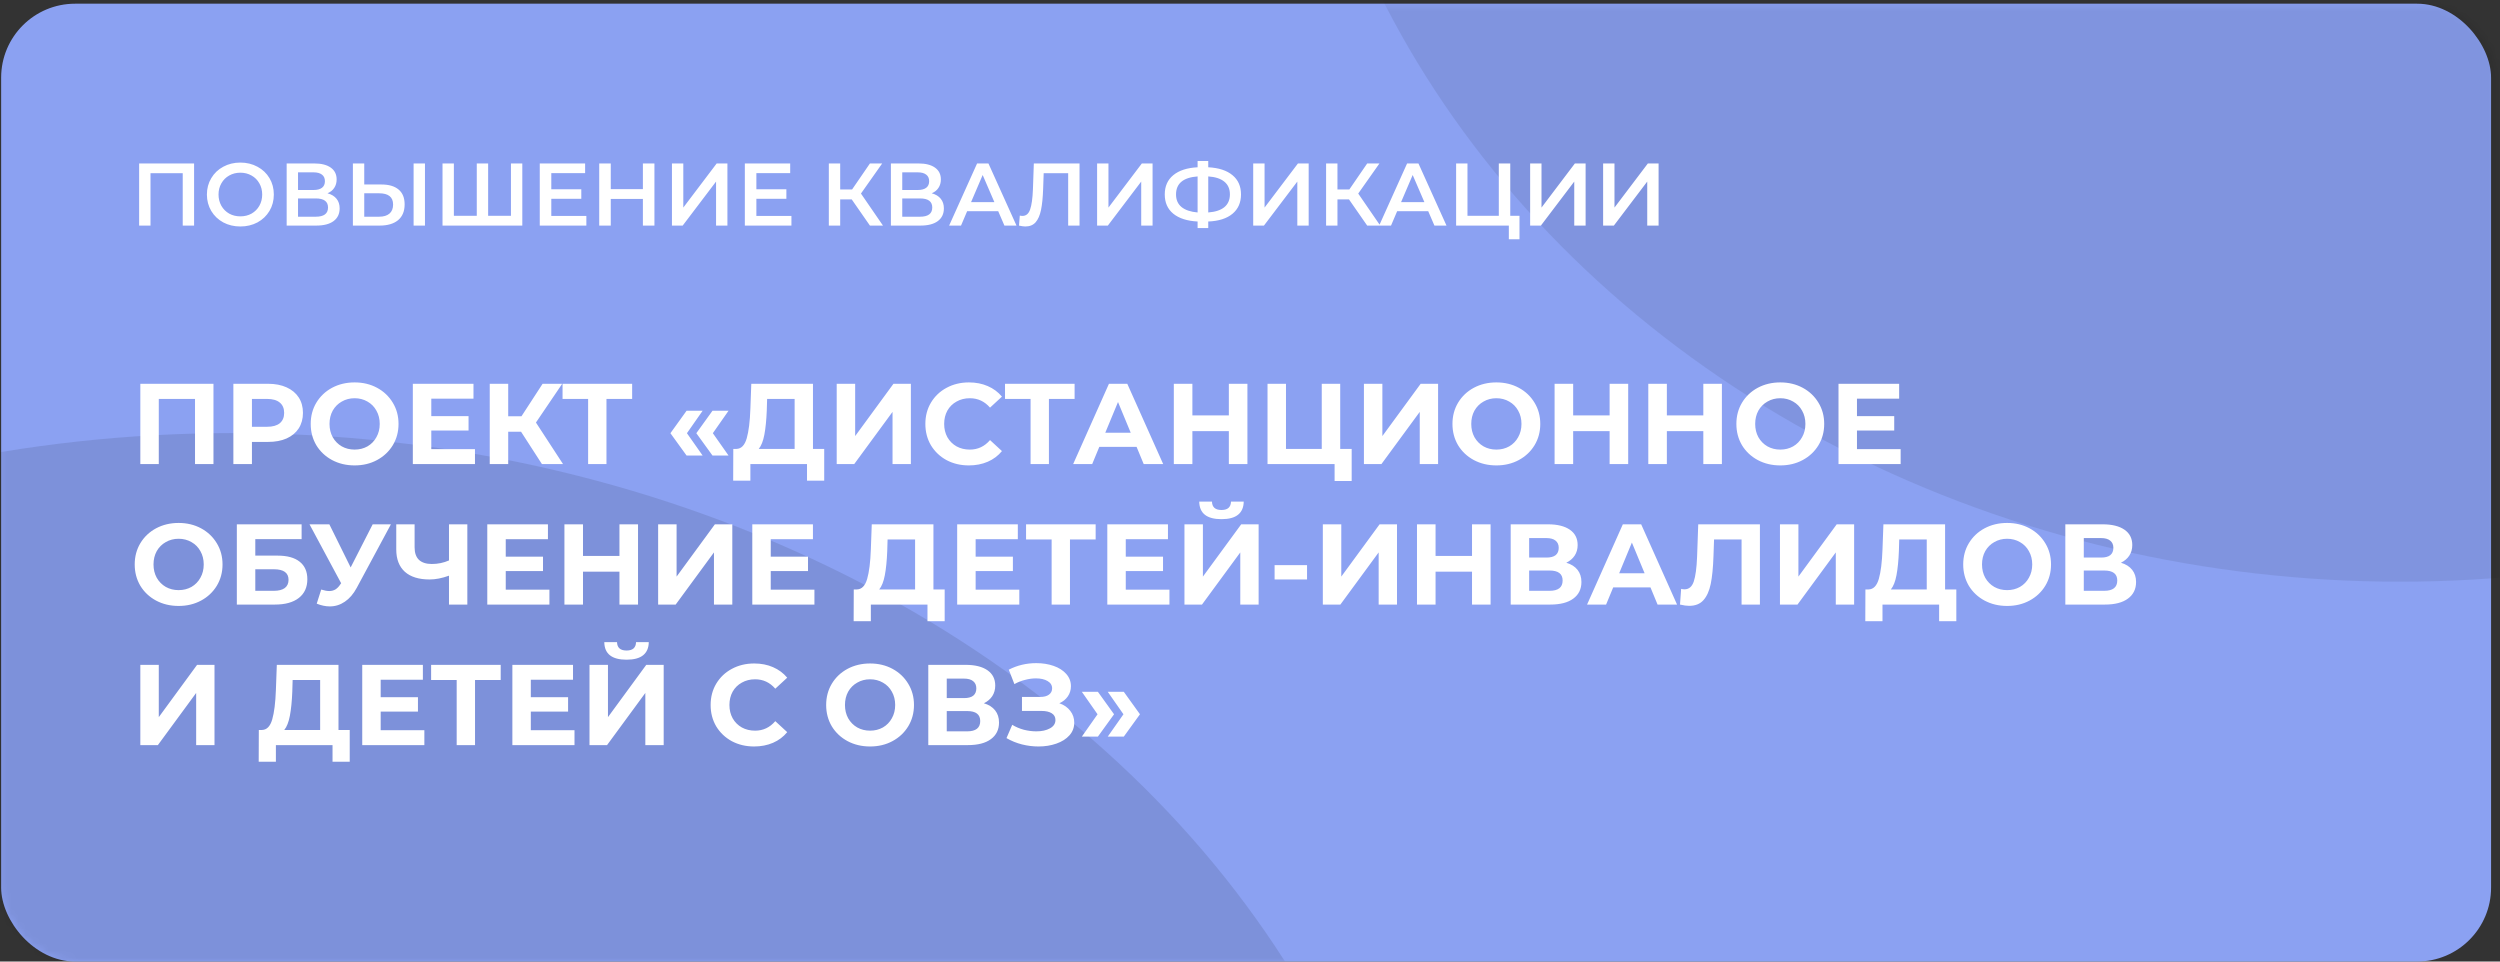 <svg width="338" height="130" viewBox="0 0 338 130" fill="none" xmlns="http://www.w3.org/2000/svg">
<rect x="0" y="0" width="338" height="130" fill="#333333" stroke="none"/>
<rect x="0.155" y="0.5" width="336.639" height="129.5" rx="10" fill="#8BA1F2"/>
<mask id="mask0_757_1456" style="mask-type:alpha" maskUnits="userSpaceOnUse" x="0" y="0" width="338" height="130">
<rect x="0.155" y="0.5" width="337.462" height="129.5" rx="10" fill="#ED713C"/>
</mask>
<g mask="url(#mask0_757_1456)">
<ellipse opacity="0.1" cx="31.432" cy="193.634" rx="161.323" ry="135.082" fill="black"/>
<ellipse opacity="0.08" cx="324.448" cy="-54.203" rx="150.623" ry="132.849" fill="black"/>
</g>
<path d="M28.861 51.888V62.738H26.366V53.934H21.468V62.738H18.973V51.888H28.861ZM36.248 51.888C37.209 51.888 38.041 52.048 38.743 52.369C39.456 52.689 40.004 53.144 40.386 53.733C40.769 54.322 40.96 55.019 40.96 55.825C40.96 56.621 40.769 57.319 40.386 57.918C40.004 58.507 39.456 58.962 38.743 59.282C38.041 59.592 37.209 59.747 36.248 59.747H34.062V62.738H31.551V51.888H36.248ZM36.108 57.701C36.862 57.701 37.436 57.541 37.829 57.22C38.221 56.89 38.418 56.425 38.418 55.825C38.418 55.216 38.221 54.751 37.829 54.43C37.436 54.1 36.862 53.934 36.108 53.934H34.062V57.701H36.108ZM47.944 62.924C46.818 62.924 45.8 62.681 44.891 62.196C43.992 61.71 43.284 61.044 42.767 60.196C42.261 59.339 42.008 58.378 42.008 57.313C42.008 56.249 42.261 55.293 42.767 54.446C43.284 53.588 43.992 52.916 44.891 52.431C45.8 51.945 46.818 51.702 47.944 51.702C49.071 51.702 50.083 51.945 50.982 52.431C51.881 52.916 52.589 53.588 53.106 54.446C53.623 55.293 53.881 56.249 53.881 57.313C53.881 58.378 53.623 59.339 53.106 60.196C52.589 61.044 51.881 61.71 50.982 62.196C50.083 62.681 49.071 62.924 47.944 62.924ZM47.944 60.785C48.585 60.785 49.164 60.641 49.68 60.351C50.197 60.052 50.6 59.638 50.889 59.111C51.189 58.584 51.339 57.985 51.339 57.313C51.339 56.642 51.189 56.042 50.889 55.515C50.6 54.988 50.197 54.58 49.68 54.291C49.164 53.991 48.585 53.841 47.944 53.841C47.304 53.841 46.725 53.991 46.208 54.291C45.692 54.58 45.284 54.988 44.984 55.515C44.695 56.042 44.55 56.642 44.55 57.313C44.55 57.985 44.695 58.584 44.984 59.111C45.284 59.638 45.692 60.052 46.208 60.351C46.725 60.641 47.304 60.785 47.944 60.785ZM64.216 60.723V62.738H55.815V51.888H64.015V53.903H58.311V56.259H63.348V58.212H58.311V60.723H64.216ZM70.445 58.367H68.709V62.738H66.213V51.888H68.709V56.275H70.507L73.359 51.888H76.01L72.46 57.127L76.118 62.738H73.266L70.445 58.367ZM85.466 53.934H81.994V62.738H79.514V53.934H76.057V51.888H85.466V53.934ZM90.641 58.569L92.827 55.531H94.997L92.874 58.569L94.997 61.591H92.827L90.641 58.569ZM94.144 58.569L96.33 55.531H98.5L96.376 58.569L98.5 61.591H96.33L94.144 58.569ZM111.433 60.692V64.986H109.108V62.738H101.451V64.986H99.126L99.141 60.692H99.575C100.226 60.672 100.686 60.196 100.955 59.266C101.223 58.336 101.389 57.008 101.451 55.283L101.575 51.888H109.914V60.692H111.433ZM103.667 55.515C103.615 56.807 103.507 57.892 103.342 58.77C103.176 59.638 102.923 60.279 102.582 60.692H107.434V53.934H103.714L103.667 55.515ZM113.123 51.888H115.618V58.956L120.795 51.888H123.151V62.738H120.671V55.686L115.494 62.738H113.123V51.888ZM130.983 62.924C129.878 62.924 128.875 62.687 127.976 62.211C127.088 61.726 126.385 61.059 125.868 60.212C125.362 59.354 125.109 58.388 125.109 57.313C125.109 56.239 125.362 55.278 125.868 54.43C126.385 53.573 127.088 52.906 127.976 52.431C128.875 51.945 129.883 51.702 130.999 51.702C131.939 51.702 132.787 51.868 133.541 52.198C134.306 52.529 134.946 53.004 135.463 53.624L133.851 55.112C133.117 54.265 132.208 53.841 131.123 53.841C130.451 53.841 129.852 53.991 129.325 54.291C128.798 54.58 128.385 54.988 128.085 55.515C127.796 56.042 127.651 56.642 127.651 57.313C127.651 57.985 127.796 58.584 128.085 59.111C128.385 59.638 128.798 60.052 129.325 60.351C129.852 60.641 130.451 60.785 131.123 60.785C132.208 60.785 133.117 60.356 133.851 59.499L135.463 60.987C134.946 61.617 134.306 62.098 133.541 62.428C132.776 62.759 131.924 62.924 130.983 62.924ZM145.286 53.934H141.814V62.738H139.334V53.934H135.878V51.888H145.286V53.934ZM153.665 60.413H148.627L147.666 62.738H145.093L149.929 51.888H152.409L157.261 62.738H154.626L153.665 60.413ZM152.874 58.507L151.154 54.353L149.433 58.507H152.874ZM168.651 51.888V62.738H166.14V58.29H161.211V62.738H158.7V51.888H161.211V56.166H166.14V51.888H168.651ZM182.746 60.692V65.032H180.437V62.738H171.369V51.888H173.865V60.692H178.701V51.888H181.196V60.692H182.746ZM184.402 51.888H186.897V58.956L192.074 51.888H194.43V62.738H191.95V55.686L186.773 62.738H184.402V51.888ZM202.309 62.924C201.182 62.924 200.165 62.681 199.255 62.196C198.356 61.71 197.648 61.044 197.132 60.196C196.625 59.339 196.372 58.378 196.372 57.313C196.372 56.249 196.625 55.293 197.132 54.446C197.648 53.588 198.356 52.916 199.255 52.431C200.165 51.945 201.182 51.702 202.309 51.702C203.435 51.702 204.448 51.945 205.347 52.431C206.246 52.916 206.954 53.588 207.47 54.446C207.987 55.293 208.245 56.249 208.245 57.313C208.245 58.378 207.987 59.339 207.47 60.196C206.954 61.044 206.246 61.71 205.347 62.196C204.448 62.681 203.435 62.924 202.309 62.924ZM202.309 60.785C202.949 60.785 203.528 60.641 204.045 60.351C204.561 60.052 204.964 59.638 205.254 59.111C205.553 58.584 205.703 57.985 205.703 57.313C205.703 56.642 205.553 56.042 205.254 55.515C204.964 54.988 204.561 54.58 204.045 54.291C203.528 53.991 202.949 53.841 202.309 53.841C201.668 53.841 201.089 53.991 200.573 54.291C200.056 54.58 199.648 54.988 199.348 55.515C199.059 56.042 198.914 56.642 198.914 57.313C198.914 57.985 199.059 58.584 199.348 59.111C199.648 59.638 200.056 60.052 200.573 60.351C201.089 60.641 201.668 60.785 202.309 60.785ZM220.131 51.888V62.738H217.62V58.29H212.691V62.738H210.18V51.888H212.691V56.166H217.62V51.888H220.131ZM232.8 51.888V62.738H230.289V58.29H225.36V62.738H222.849V51.888H225.36V56.166H230.289V51.888H232.8ZM240.695 62.924C239.569 62.924 238.551 62.681 237.642 62.196C236.743 61.71 236.035 61.044 235.518 60.196C235.012 59.339 234.759 58.378 234.759 57.313C234.759 56.249 235.012 55.293 235.518 54.446C236.035 53.588 236.743 52.916 237.642 52.431C238.551 51.945 239.569 51.702 240.695 51.702C241.822 51.702 242.834 51.945 243.733 52.431C244.632 52.916 245.34 53.588 245.857 54.446C246.374 55.293 246.632 56.249 246.632 57.313C246.632 58.378 246.374 59.339 245.857 60.196C245.34 61.044 244.632 61.71 243.733 62.196C242.834 62.681 241.822 62.924 240.695 62.924ZM240.695 60.785C241.336 60.785 241.915 60.641 242.431 60.351C242.948 60.052 243.351 59.638 243.64 59.111C243.94 58.584 244.09 57.985 244.09 57.313C244.09 56.642 243.94 56.042 243.64 55.515C243.351 54.988 242.948 54.58 242.431 54.291C241.915 53.991 241.336 53.841 240.695 53.841C240.055 53.841 239.476 53.991 238.959 54.291C238.443 54.58 238.035 54.988 237.735 55.515C237.446 56.042 237.301 56.642 237.301 57.313C237.301 57.985 237.446 58.584 237.735 59.111C238.035 59.638 238.443 60.052 238.959 60.351C239.476 60.641 240.055 60.785 240.695 60.785ZM256.967 60.723V62.738H248.566V51.888H256.766V53.903H251.062V56.259H256.099V58.212H251.062V60.723H256.967ZM24.149 81.924C23.023 81.924 22.005 81.681 21.096 81.196C20.197 80.71 19.489 80.044 18.973 79.196C18.466 78.339 18.213 77.378 18.213 76.313C18.213 75.249 18.466 74.293 18.973 73.446C19.489 72.588 20.197 71.916 21.096 71.431C22.005 70.945 23.023 70.702 24.149 70.702C25.276 70.702 26.288 70.945 27.188 71.431C28.087 71.916 28.794 72.588 29.311 73.446C29.828 74.293 30.086 75.249 30.086 76.313C30.086 77.378 29.828 78.339 29.311 79.196C28.794 80.044 28.087 80.71 27.188 81.196C26.288 81.681 25.276 81.924 24.149 81.924ZM24.149 79.785C24.79 79.785 25.369 79.641 25.886 79.351C26.402 79.052 26.805 78.638 27.095 78.111C27.394 77.584 27.544 76.985 27.544 76.313C27.544 75.642 27.394 75.042 27.095 74.515C26.805 73.988 26.402 73.58 25.886 73.291C25.369 72.991 24.79 72.841 24.149 72.841C23.509 72.841 22.93 72.991 22.413 73.291C21.897 73.58 21.489 73.988 21.189 74.515C20.9 75.042 20.755 75.642 20.755 76.313C20.755 76.985 20.9 77.584 21.189 78.111C21.489 78.638 21.897 79.052 22.413 79.351C22.93 79.641 23.509 79.785 24.149 79.785ZM32.02 70.888H40.778V72.888H34.516V75.12H37.523C38.835 75.12 39.832 75.394 40.514 75.941C41.207 76.489 41.553 77.279 41.553 78.313C41.553 79.398 41.17 80.24 40.406 80.839C39.641 81.439 38.561 81.738 37.166 81.738H32.02V70.888ZM37.027 79.878C37.667 79.878 38.158 79.754 38.499 79.506C38.84 79.248 39.011 78.876 39.011 78.39C39.011 77.44 38.349 76.964 37.027 76.964H34.516V79.878H37.027ZM52.851 70.888L48.232 79.475C47.788 80.302 47.25 80.927 46.62 81.351C46 81.775 45.323 81.986 44.59 81.986C44.021 81.986 43.432 81.862 42.822 81.614L43.427 79.708C43.861 79.842 44.223 79.909 44.512 79.909C44.822 79.909 45.101 79.837 45.349 79.692C45.597 79.537 45.824 79.3 46.031 78.979L46.124 78.855L41.846 70.888H44.528L47.41 76.716L50.386 70.888H52.851ZM63.184 70.888V81.738H60.704V77.832C59.764 78.173 58.89 78.344 58.084 78.344C56.627 78.344 55.511 77.998 54.736 77.305C53.961 76.603 53.574 75.595 53.574 74.283V70.888H56.054V74.004C56.054 74.748 56.25 75.311 56.643 75.693C57.046 76.065 57.624 76.251 58.379 76.251C59.206 76.251 59.98 76.091 60.704 75.771V70.888H63.184ZM74.282 79.723V81.738H65.881V70.888H74.081V72.903H68.377V75.259H73.414V77.212H68.377V79.723H74.282ZM86.261 70.888V81.738H83.75V77.29H78.821V81.738H76.31V70.888H78.821V75.166H83.75V70.888H86.261ZM88.98 70.888H91.475V77.956L96.652 70.888H99.008V81.738H96.528V74.686L91.351 81.738H88.98V70.888ZM110.111 79.723V81.738H101.71V70.888H109.909V72.903H104.205V75.259H109.243V77.212H104.205V79.723H110.111ZM127.72 79.692V83.986H125.395V81.738H117.738V83.986H115.413L115.428 79.692H115.862C116.513 79.672 116.973 79.196 117.242 78.266C117.51 77.336 117.676 76.008 117.738 74.283L117.862 70.888H126.201V79.692H127.72ZM119.954 74.515C119.903 75.807 119.794 76.892 119.629 77.77C119.463 78.638 119.21 79.279 118.869 79.692H123.721V72.934H120.001L119.954 74.515ZM137.811 79.723V81.738H129.41V70.888H137.61V72.903H131.906V75.259H136.943V77.212H131.906V79.723H137.811ZM148.132 72.934H144.66V81.738H142.18V72.934H138.723V70.888H148.132V72.934ZM158.109 79.723V81.738H149.708V70.888H157.908V72.903H152.204V75.259H157.241V77.212H152.204V79.723H158.109ZM160.138 70.888H162.633V77.956L167.81 70.888H170.166V81.738H167.686V74.686L162.509 81.738H160.138V70.888ZM165.144 70.191C163.16 70.191 162.158 69.4 162.137 67.819H163.858C163.878 68.574 164.307 68.951 165.144 68.951C165.557 68.951 165.873 68.858 166.09 68.672C166.307 68.475 166.42 68.191 166.431 67.819H168.151C168.141 68.594 167.888 69.183 167.392 69.586C166.896 69.989 166.146 70.191 165.144 70.191ZM172.325 76.406H176.712V78.344H172.325V76.406ZM178.847 70.888H181.342V77.956L186.519 70.888H188.875V81.738H186.395V74.686L181.218 81.738H178.847V70.888ZM201.528 70.888V81.738H199.017V77.29H194.088V81.738H191.577V70.888H194.088V75.166H199.017V70.888H201.528ZM211.763 76.081C212.425 76.277 212.931 76.597 213.282 77.042C213.634 77.486 213.809 78.034 213.809 78.685C213.809 79.646 213.443 80.395 212.709 80.932C211.986 81.47 210.947 81.738 209.593 81.738H204.246V70.888H209.299C210.56 70.888 211.541 71.131 212.244 71.617C212.947 72.103 213.298 72.795 213.298 73.694C213.298 74.231 213.164 74.707 212.895 75.12C212.626 75.523 212.249 75.843 211.763 76.081ZM206.741 75.383H209.082C209.63 75.383 210.043 75.275 210.322 75.058C210.601 74.831 210.74 74.5 210.74 74.066C210.74 73.642 210.596 73.317 210.306 73.089C210.027 72.862 209.619 72.748 209.082 72.748H206.741V75.383ZM209.5 79.878C210.678 79.878 211.267 79.413 211.267 78.483C211.267 77.584 210.678 77.135 209.5 77.135H206.741V79.878H209.5ZM223.142 79.413H218.105L217.144 81.738H214.571L219.407 70.888H221.887L226.738 81.738H224.103L223.142 79.413ZM222.352 77.507L220.631 73.353L218.911 77.507H222.352ZM237.94 70.888V81.738H235.46V72.934H231.74L231.662 75.197C231.611 76.737 231.487 77.987 231.29 78.948C231.094 79.899 230.763 80.633 230.298 81.149C229.844 81.656 229.203 81.909 228.376 81.909C228.035 81.909 227.622 81.852 227.136 81.738L227.291 79.615C227.426 79.656 227.576 79.677 227.741 79.677C228.34 79.677 228.759 79.326 228.996 78.623C229.234 77.91 229.384 76.799 229.446 75.29L229.601 70.888H237.94ZM240.65 70.888H243.145V77.956L248.322 70.888H250.678V81.738H248.198V74.686L243.021 81.738H240.65V70.888ZM264.495 79.692V83.986H262.17V81.738H254.513V83.986H252.188L252.204 79.692H252.638C253.289 79.672 253.748 79.196 254.017 78.266C254.286 77.336 254.451 76.008 254.513 74.283L254.637 70.888H262.976V79.692H264.495ZM256.73 74.515C256.678 75.807 256.569 76.892 256.404 77.77C256.239 78.638 255.986 79.279 255.645 79.692H260.496V72.934H256.776L256.73 74.515ZM271.362 81.924C270.236 81.924 269.218 81.681 268.309 81.196C267.41 80.71 266.702 80.044 266.185 79.196C265.679 78.339 265.426 77.378 265.426 76.313C265.426 75.249 265.679 74.293 266.185 73.446C266.702 72.588 267.41 71.916 268.309 71.431C269.218 70.945 270.236 70.702 271.362 70.702C272.489 70.702 273.501 70.945 274.4 71.431C275.299 71.916 276.007 72.588 276.524 73.446C277.041 74.293 277.299 75.249 277.299 76.313C277.299 77.378 277.041 78.339 276.524 79.196C276.007 80.044 275.299 80.71 274.4 81.196C273.501 81.681 272.489 81.924 271.362 81.924ZM271.362 79.785C272.003 79.785 272.582 79.641 273.098 79.351C273.615 79.052 274.018 78.638 274.307 78.111C274.607 77.584 274.757 76.985 274.757 76.313C274.757 75.642 274.607 75.042 274.307 74.515C274.018 73.988 273.615 73.58 273.098 73.291C272.582 72.991 272.003 72.841 271.362 72.841C270.722 72.841 270.143 72.991 269.626 73.291C269.11 73.58 268.702 73.988 268.402 74.515C268.113 75.042 267.968 75.642 267.968 76.313C267.968 76.985 268.113 77.584 268.402 78.111C268.702 78.638 269.11 79.052 269.626 79.351C270.143 79.641 270.722 79.785 271.362 79.785ZM286.751 76.081C287.412 76.277 287.918 76.597 288.27 77.042C288.621 77.486 288.797 78.034 288.797 78.685C288.797 79.646 288.43 80.395 287.696 80.932C286.973 81.47 285.934 81.738 284.581 81.738H279.233V70.888H284.286C285.547 70.888 286.529 71.131 287.231 71.617C287.934 72.103 288.285 72.795 288.285 73.694C288.285 74.231 288.151 74.707 287.882 75.12C287.614 75.523 287.236 75.843 286.751 76.081ZM281.729 75.383H284.069C284.617 75.383 285.03 75.275 285.309 75.058C285.588 74.831 285.728 74.5 285.728 74.066C285.728 73.642 285.583 73.317 285.294 73.089C285.015 72.862 284.607 72.748 284.069 72.748H281.729V75.383ZM284.488 79.878C285.666 79.878 286.255 79.413 286.255 78.483C286.255 77.584 285.666 77.135 284.488 77.135H281.729V79.878H284.488ZM18.973 89.888H21.468V96.956L26.645 89.888H29.001V100.738H26.521V93.686L21.344 100.738H18.973V89.888ZM47.283 98.692V102.986H44.958V100.738H37.301V102.986H34.976L34.992 98.692H35.426C36.077 98.672 36.536 98.196 36.805 97.266C37.074 96.336 37.239 95.008 37.301 93.283L37.425 89.888H45.764V98.692H47.283ZM39.518 93.515C39.466 94.807 39.358 95.892 39.192 96.77C39.027 97.638 38.774 98.279 38.433 98.692H43.284V91.934H39.564L39.518 93.515ZM57.374 98.723V100.738H48.974V89.888H57.173V91.903H51.469V94.259H56.507V96.212H51.469V98.723H57.374ZM67.695 91.934H64.223V100.738H61.743V91.934H58.287V89.888H67.695V91.934ZM77.673 98.723V100.738H69.272V89.888H77.471V91.903H71.767V94.259H76.805V96.212H71.767V98.723H77.673ZM79.701 89.888H82.197V96.956L87.374 89.888H89.73V100.738H87.249V93.686L82.073 100.738H79.701V89.888ZM84.707 89.191C82.724 89.191 81.721 88.4 81.701 86.819H83.421C83.442 87.574 83.871 87.951 84.707 87.951C85.121 87.951 85.436 87.858 85.653 87.672C85.87 87.475 85.984 87.191 85.994 86.819H87.715C87.704 87.594 87.451 88.183 86.955 88.586C86.459 88.989 85.71 89.191 84.707 89.191ZM101.951 100.924C100.846 100.924 99.843 100.687 98.944 100.211C98.055 99.726 97.353 99.059 96.836 98.212C96.33 97.354 96.077 96.388 96.077 95.313C96.077 94.239 96.33 93.278 96.836 92.43C97.353 91.573 98.055 90.906 98.944 90.431C99.843 89.945 100.851 89.702 101.967 89.702C102.907 89.702 103.754 89.868 104.509 90.198C105.273 90.529 105.914 91.004 106.431 91.624L104.819 93.112C104.085 92.265 103.176 91.841 102.091 91.841C101.419 91.841 100.82 91.991 100.293 92.291C99.766 92.58 99.352 92.988 99.053 93.515C98.763 94.042 98.619 94.642 98.619 95.313C98.619 95.985 98.763 96.584 99.053 97.111C99.352 97.638 99.766 98.052 100.293 98.351C100.82 98.641 101.419 98.785 102.091 98.785C103.176 98.785 104.085 98.356 104.819 97.499L106.431 98.987C105.914 99.617 105.273 100.098 104.509 100.428C103.744 100.759 102.892 100.924 101.951 100.924ZM117.634 100.924C116.508 100.924 115.49 100.682 114.58 100.196C113.681 99.71 112.974 99.044 112.457 98.196C111.951 97.339 111.697 96.378 111.697 95.313C111.697 94.249 111.951 93.293 112.457 92.446C112.974 91.588 113.681 90.916 114.58 90.431C115.49 89.945 116.508 89.702 117.634 89.702C118.76 89.702 119.773 89.945 120.672 90.431C121.571 90.916 122.279 91.588 122.795 92.446C123.312 93.293 123.57 94.249 123.57 95.313C123.57 96.378 123.312 97.339 122.795 98.196C122.279 99.044 121.571 99.71 120.672 100.196C119.773 100.682 118.76 100.924 117.634 100.924ZM117.634 98.785C118.275 98.785 118.853 98.641 119.37 98.351C119.887 98.052 120.29 97.638 120.579 97.111C120.879 96.584 121.028 95.985 121.028 95.313C121.028 94.642 120.879 94.042 120.579 93.515C120.29 92.988 119.887 92.58 119.37 92.291C118.853 91.991 118.275 91.841 117.634 91.841C116.993 91.841 116.415 91.991 115.898 92.291C115.381 92.58 114.973 92.988 114.673 93.515C114.384 94.042 114.239 94.642 114.239 95.313C114.239 95.985 114.384 96.584 114.673 97.111C114.973 97.638 115.381 98.052 115.898 98.351C116.415 98.641 116.993 98.785 117.634 98.785ZM133.022 95.081C133.684 95.277 134.19 95.597 134.541 96.042C134.893 96.486 135.068 97.034 135.068 97.685C135.068 98.646 134.701 99.395 133.968 99.932C133.244 100.47 132.206 100.738 130.852 100.738H125.505V89.888H130.558C131.818 89.888 132.8 90.131 133.503 90.617C134.205 91.103 134.557 91.795 134.557 92.694C134.557 93.231 134.422 93.707 134.154 94.12C133.885 94.523 133.508 94.843 133.022 95.081ZM128 94.383H130.341C130.888 94.383 131.302 94.275 131.581 94.058C131.86 93.831 131.999 93.5 131.999 93.066C131.999 92.642 131.855 92.317 131.565 92.089C131.286 91.862 130.878 91.748 130.341 91.748H128V94.383ZM130.759 98.878C131.937 98.878 132.526 98.413 132.526 97.483C132.526 96.584 131.937 96.135 130.759 96.135H128V98.878H130.759ZM143.223 95.081C143.853 95.298 144.344 95.639 144.696 96.104C145.057 96.558 145.238 97.091 145.238 97.7C145.238 98.362 145.021 98.935 144.587 99.421C144.153 99.906 143.564 100.279 142.82 100.537C142.086 100.795 141.28 100.924 140.402 100.924C139.658 100.924 138.914 100.831 138.17 100.645C137.436 100.459 136.739 100.175 136.078 99.793L136.853 97.995C137.328 98.284 137.85 98.506 138.418 98.661C138.997 98.806 139.56 98.878 140.108 98.878C140.852 98.878 141.466 98.744 141.952 98.475C142.448 98.207 142.696 97.829 142.696 97.344C142.696 96.941 142.526 96.636 142.185 96.429C141.854 96.223 141.399 96.119 140.821 96.119H138.17V94.228H140.635C141.141 94.228 141.534 94.125 141.813 93.918C142.102 93.712 142.247 93.427 142.247 93.066C142.247 92.642 142.04 92.311 141.627 92.074C141.224 91.836 140.702 91.717 140.061 91.717C139.586 91.717 139.095 91.784 138.589 91.919C138.082 92.043 137.602 92.234 137.147 92.492L136.388 90.539C137.535 89.95 138.775 89.656 140.108 89.656C140.955 89.656 141.735 89.78 142.448 90.028C143.161 90.276 143.729 90.638 144.153 91.113C144.577 91.588 144.789 92.141 144.789 92.771C144.789 93.288 144.649 93.748 144.37 94.151C144.091 94.554 143.709 94.864 143.223 95.081ZM146.265 99.591L148.388 96.569L146.265 93.531H148.435L150.62 96.569L148.435 99.591H146.265ZM149.768 99.591L151.891 96.569L149.768 93.531H151.938L154.123 96.569L151.938 99.591H149.768Z" fill="white"/>
<path d="M26.24 22.1V30.5H24.704V23.42H20.348V30.5H18.812V22.1H26.24ZM32.497 30.62C31.641 30.62 30.869 30.436 30.181 30.068C29.493 29.692 28.953 29.176 28.561 28.52C28.169 27.856 27.973 27.116 27.973 26.3C27.973 25.484 28.169 24.748 28.561 24.092C28.953 23.428 29.493 22.912 30.181 22.544C30.869 22.168 31.641 21.98 32.497 21.98C33.353 21.98 34.125 22.168 34.813 22.544C35.501 22.912 36.041 23.424 36.433 24.08C36.825 24.736 37.021 25.476 37.021 26.3C37.021 27.124 36.825 27.864 36.433 28.52C36.041 29.176 35.501 29.692 34.813 30.068C34.125 30.436 33.353 30.62 32.497 30.62ZM32.497 29.252C33.057 29.252 33.561 29.128 34.009 28.88C34.457 28.624 34.809 28.272 35.065 27.824C35.321 27.368 35.449 26.86 35.449 26.3C35.449 25.74 35.321 25.236 35.065 24.788C34.809 24.332 34.457 23.98 34.009 23.732C33.561 23.476 33.057 23.348 32.497 23.348C31.937 23.348 31.433 23.476 30.985 23.732C30.537 23.98 30.185 24.332 29.929 24.788C29.673 25.236 29.545 25.74 29.545 26.3C29.545 26.86 29.673 27.368 29.929 27.824C30.185 28.272 30.537 28.624 30.985 28.88C31.433 29.128 31.937 29.252 32.497 29.252ZM44.277 26.132C44.813 26.276 45.221 26.524 45.501 26.876C45.781 27.22 45.921 27.652 45.921 28.172C45.921 28.908 45.649 29.48 45.105 29.888C44.561 30.296 43.773 30.5 42.741 30.5H38.757V22.1H42.513C43.457 22.1 44.193 22.288 44.721 22.664C45.249 23.04 45.513 23.572 45.513 24.26C45.513 24.7 45.405 25.08 45.189 25.4C44.981 25.72 44.677 25.964 44.277 26.132ZM40.293 25.688H42.381C42.885 25.688 43.269 25.588 43.533 25.388C43.797 25.188 43.929 24.892 43.929 24.5C43.929 24.108 43.797 23.812 43.533 23.612C43.269 23.404 42.885 23.3 42.381 23.3H40.293V25.688ZM42.693 29.3C43.797 29.3 44.349 28.884 44.349 28.052C44.349 27.236 43.797 26.828 42.693 26.828H40.293V29.3H42.693ZM51.575 24.944C52.583 24.944 53.355 25.172 53.891 25.628C54.434 26.076 54.706 26.744 54.706 27.632C54.706 28.56 54.41 29.272 53.819 29.768C53.227 30.256 52.395 30.5 51.322 30.5H47.711V22.1H49.246V24.944H51.575ZM51.251 29.3C51.858 29.3 52.327 29.16 52.654 28.88C52.983 28.6 53.147 28.192 53.147 27.656C53.147 26.64 52.514 26.132 51.251 26.132H49.246V29.3H51.251ZM55.919 22.1H57.455V30.5H55.919V22.1ZM70.616 22.1V30.5H59.828V22.1H61.364V29.18H64.46V22.1H65.996V29.18H69.08V22.1H70.616ZM79.276 29.192V30.5H72.976V22.1H79.108V23.408H74.536V25.592H78.592V26.876H74.536V29.192H79.276ZM88.479 22.1V30.5H86.919V26.9H82.575V30.5H81.015V22.1H82.575V25.568H86.919V22.1H88.479ZM90.847 22.1H92.383V28.064L96.895 22.1H98.347V30.5H96.811V24.548L92.299 30.5H90.847V22.1ZM107.002 29.192V30.5H100.702V22.1H106.834V23.408H102.262V25.592H106.318V26.876H102.262V29.192H107.002ZM115.154 26.96H113.594V30.5H112.058V22.1H113.594V25.616H115.202L117.614 22.1H119.27L116.402 26.168L119.378 30.5H117.614L115.154 26.96ZM125.969 26.132C126.505 26.276 126.913 26.524 127.193 26.876C127.473 27.22 127.613 27.652 127.613 28.172C127.613 28.908 127.341 29.48 126.797 29.888C126.253 30.296 125.465 30.5 124.433 30.5H120.449V22.1H124.205C125.149 22.1 125.885 22.288 126.413 22.664C126.941 23.04 127.205 23.572 127.205 24.26C127.205 24.7 127.097 25.08 126.881 25.4C126.673 25.72 126.369 25.964 125.969 26.132ZM121.985 25.688H124.073C124.577 25.688 124.961 25.588 125.225 25.388C125.489 25.188 125.621 24.892 125.621 24.5C125.621 24.108 125.489 23.812 125.225 23.612C124.961 23.404 124.577 23.3 124.073 23.3H121.985V25.688ZM124.385 29.3C125.489 29.3 126.041 28.884 126.041 28.052C126.041 27.236 125.489 26.828 124.385 26.828H121.985V29.3H124.385ZM134.958 28.556H130.758L129.93 30.5H128.322L132.102 22.1H133.638L137.43 30.5H135.798L134.958 28.556ZM134.442 27.332L132.858 23.66L131.286 27.332H134.442ZM145.953 22.1V30.5H144.417V23.42H141.105L141.033 25.52C140.993 26.696 140.897 27.652 140.745 28.388C140.593 29.116 140.349 29.672 140.013 30.056C139.677 30.432 139.213 30.62 138.621 30.62C138.413 30.62 138.129 30.58 137.769 30.5L137.877 29.144C137.981 29.176 138.101 29.192 138.237 29.192C138.725 29.192 139.069 28.904 139.269 28.328C139.477 27.744 139.605 26.828 139.653 25.58L139.773 22.1H145.953ZM148.328 22.1H149.864V28.064L154.376 22.1H155.828V30.5H154.292V24.548L149.78 30.5H148.328V22.1ZM167.783 26.288C167.783 27.392 167.399 28.264 166.631 28.904C165.863 29.544 164.771 29.892 163.355 29.948V30.836H161.915V29.948C160.499 29.876 159.403 29.524 158.627 28.892C157.859 28.26 157.475 27.392 157.475 26.288C157.475 25.184 157.859 24.316 158.627 23.684C159.403 23.044 160.499 22.688 161.915 22.616V21.764H163.355V22.616C164.771 22.688 165.863 23.044 166.631 23.684C167.399 24.316 167.783 25.184 167.783 26.288ZM163.355 28.724C164.315 28.652 165.043 28.412 165.539 28.004C166.035 27.588 166.283 27.012 166.283 26.276C166.283 25.54 166.031 24.968 165.527 24.56C165.031 24.152 164.307 23.916 163.355 23.852V28.724ZM158.999 26.288C158.999 27.016 159.247 27.584 159.743 27.992C160.247 28.4 160.971 28.644 161.915 28.724V23.852C159.971 23.996 158.999 24.808 158.999 26.288ZM169.433 22.1H170.969V28.064L175.481 22.1H176.933V30.5H175.397V24.548L170.885 30.5H169.433V22.1ZM182.384 26.96H180.824V30.5H179.288V22.1H180.824V25.616H182.432L184.844 22.1H186.5L183.632 26.168L186.608 30.5H184.844L182.384 26.96ZM193.095 28.556H188.895L188.067 30.5H186.459L190.239 22.1H191.775L195.567 30.5H193.935L193.095 28.556ZM192.579 27.332L190.995 23.66L189.423 27.332H192.579ZM205.435 29.18V32.348H203.995V30.5H196.867V22.1H198.403V29.18H202.639V22.1H204.187V29.18H205.435ZM206.875 22.1H208.411V28.064L212.923 22.1H214.375V30.5H212.839V24.548L208.327 30.5H206.875V22.1ZM216.742 22.1H218.278V28.064L222.79 22.1H224.242V30.5H222.706V24.548L218.194 30.5H216.742V22.1Z" fill="white"/>
</svg>
